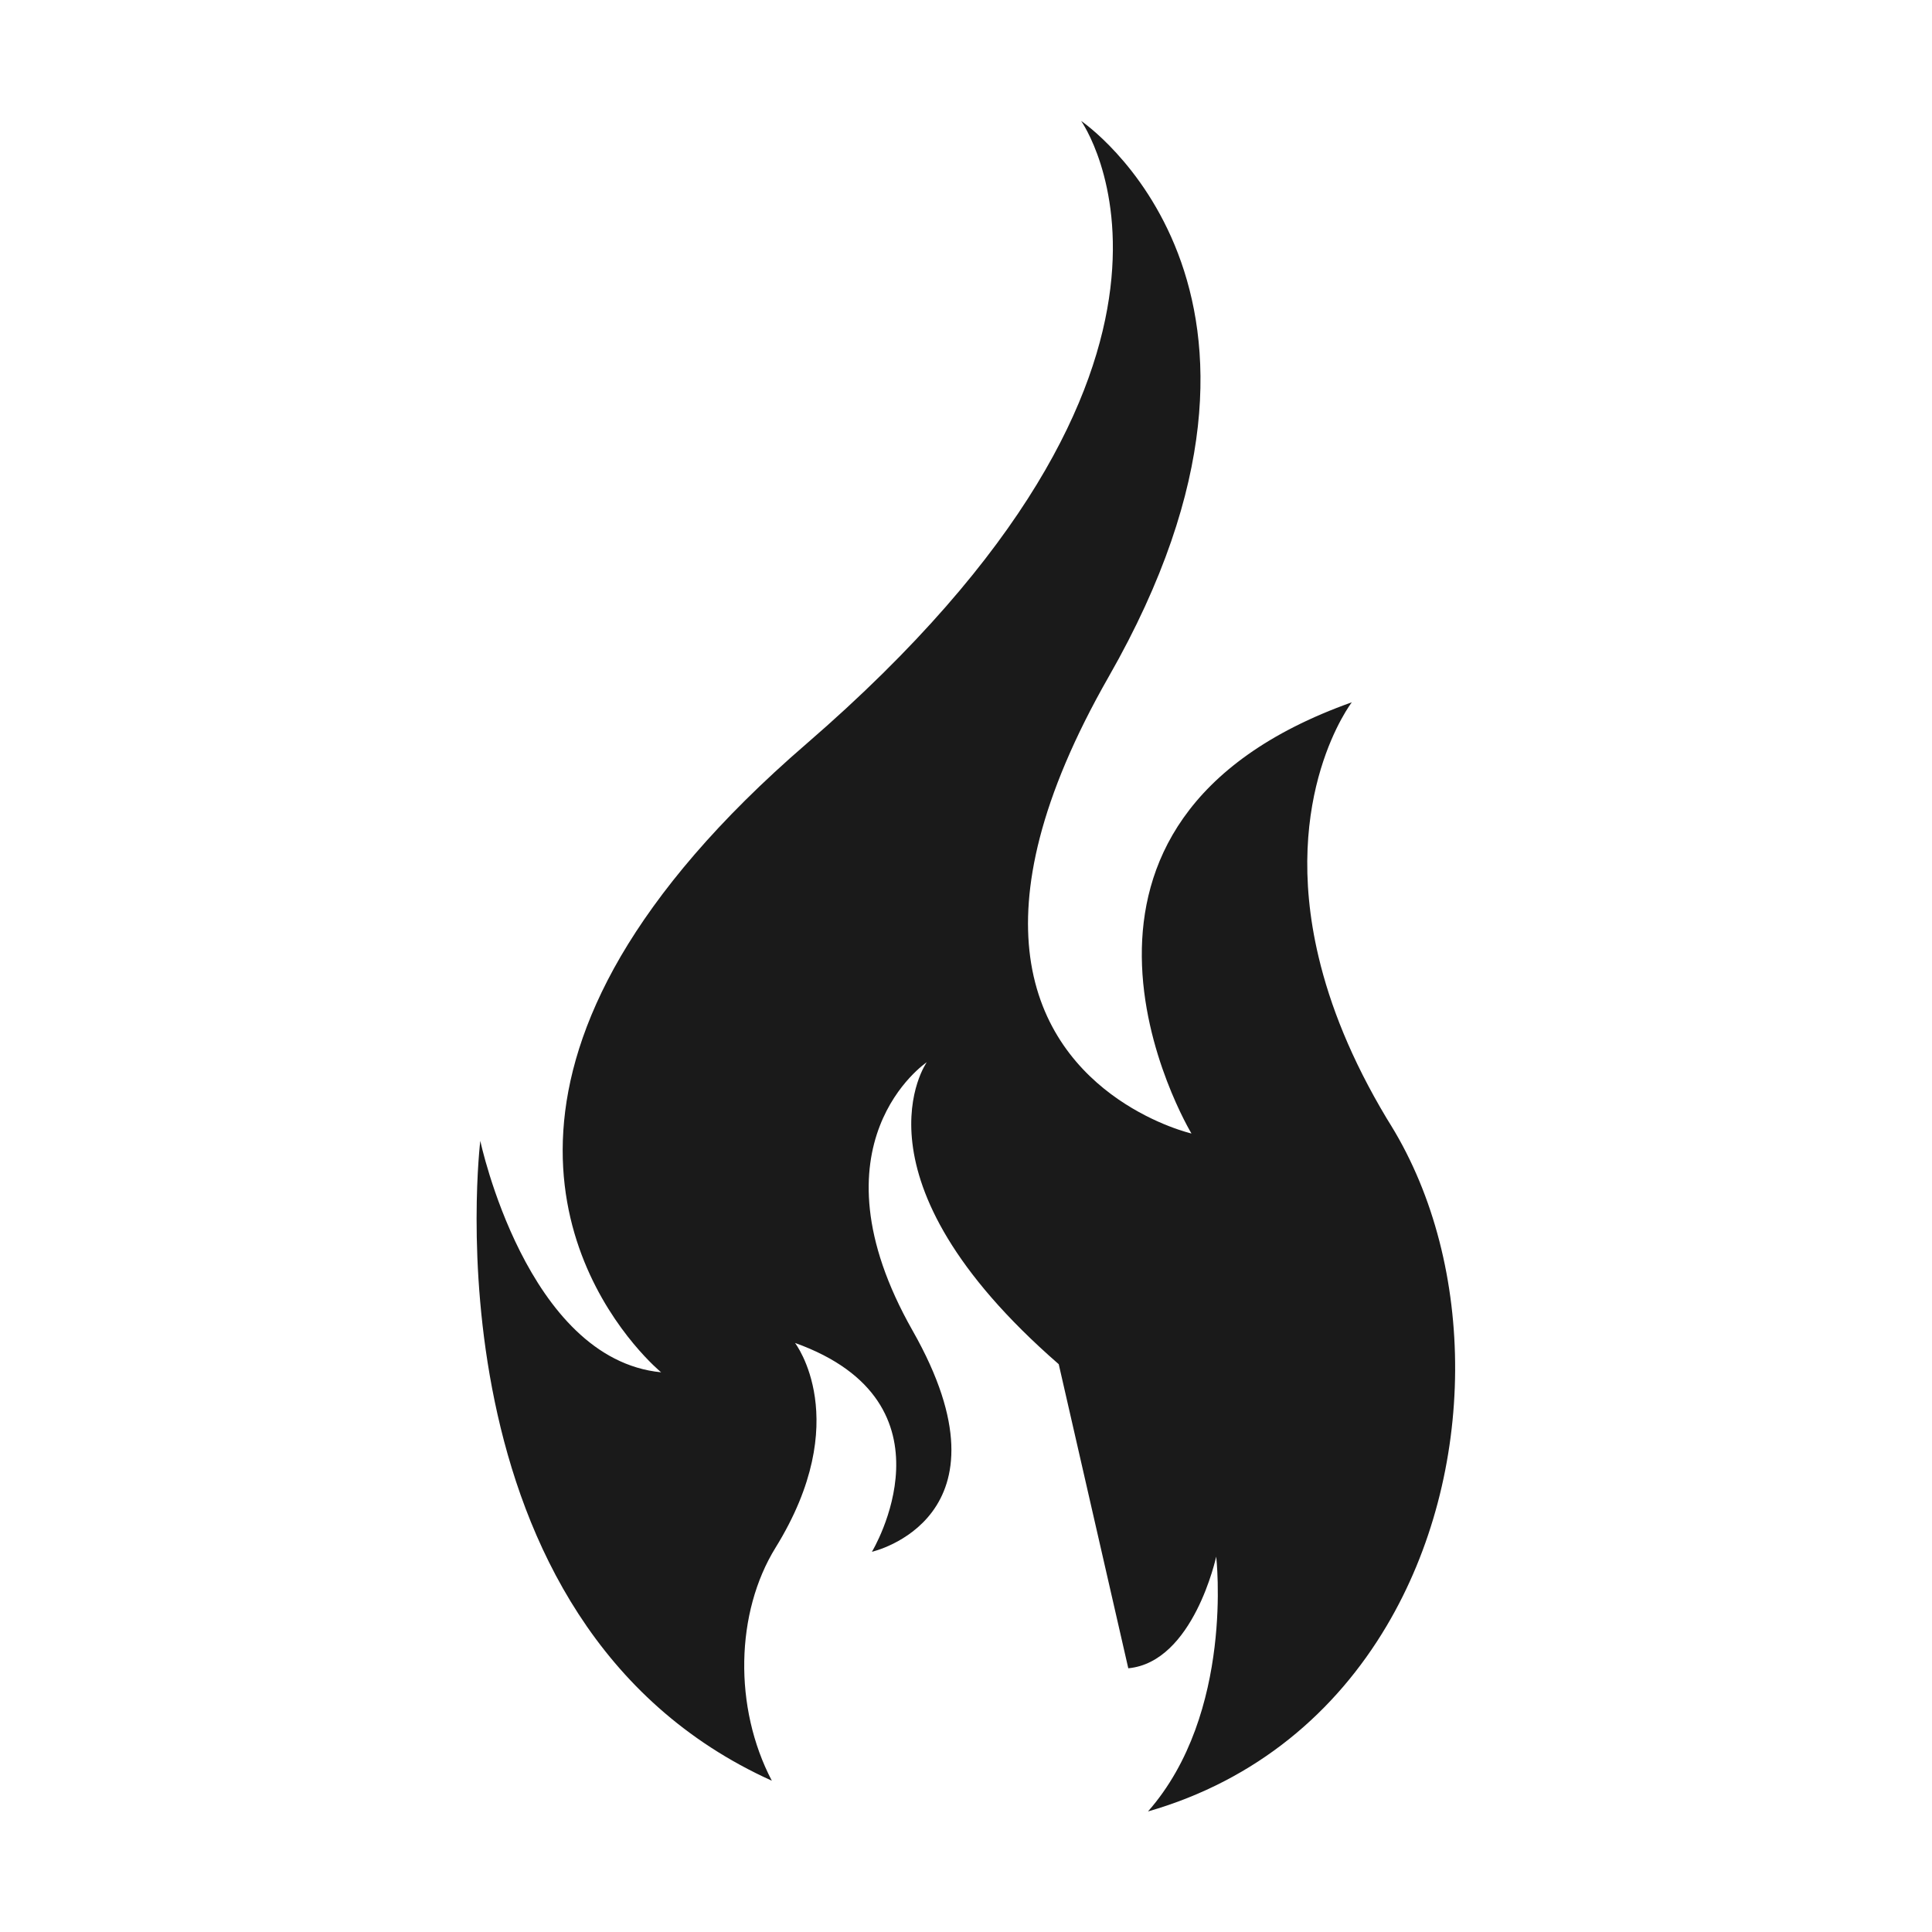 <svg width="100" height="100" viewBox="0 0 100 100" fill="none" xmlns="http://www.w3.org/2000/svg">
<path d="M34.22 71.03C27.25 70.35 24.86 59.05 24.86 59.05C24.86 59.05 21.82 83.98 39.95 92.17C37.96 88.37 38.07 83.46 40.14 80.11C44.23 73.5 41.15 69.51 41.15 69.51C49.8 72.61 45.13 80.32 45.13 80.32C45.13 80.32 52.76 78.6 47.24 68.88C41.72 59.16 47.97 54.98 47.97 54.98C47.97 54.98 43.71 60.96 54.8 70.61L58.4 86.35C61.78 86.03 62.95 80.57 62.95 80.57C62.95 80.57 63.9 88.67 59.42 93.76C65.06 92.14 69.15 88.58 71.77 84.16C76.48 76.22 76.44 65.5 72.01 58.27L71.77 57.88C69.93 54.81 68.84 52.02 68.25 49.53C66.26 41.17 69.97 36.35 69.97 36.35C61.26 39.45 59.06 44.82 59.1 49.52C59.14 54.47 61.67 58.67 61.67 58.67C61.67 58.67 54.32 56.98 53.32 49.52C52.86 46.06 53.76 41.37 57.39 35.02C68.85 14.96 55.96 6.26 55.96 6.26C55.96 6.26 64.73 18.62 41.74 38.5C37.15 42.46 34.09 46.15 32.13 49.5C24.31 62.92 34.22 71.03 34.22 71.03Z" fill="#1a1a1a"/>
</svg>
